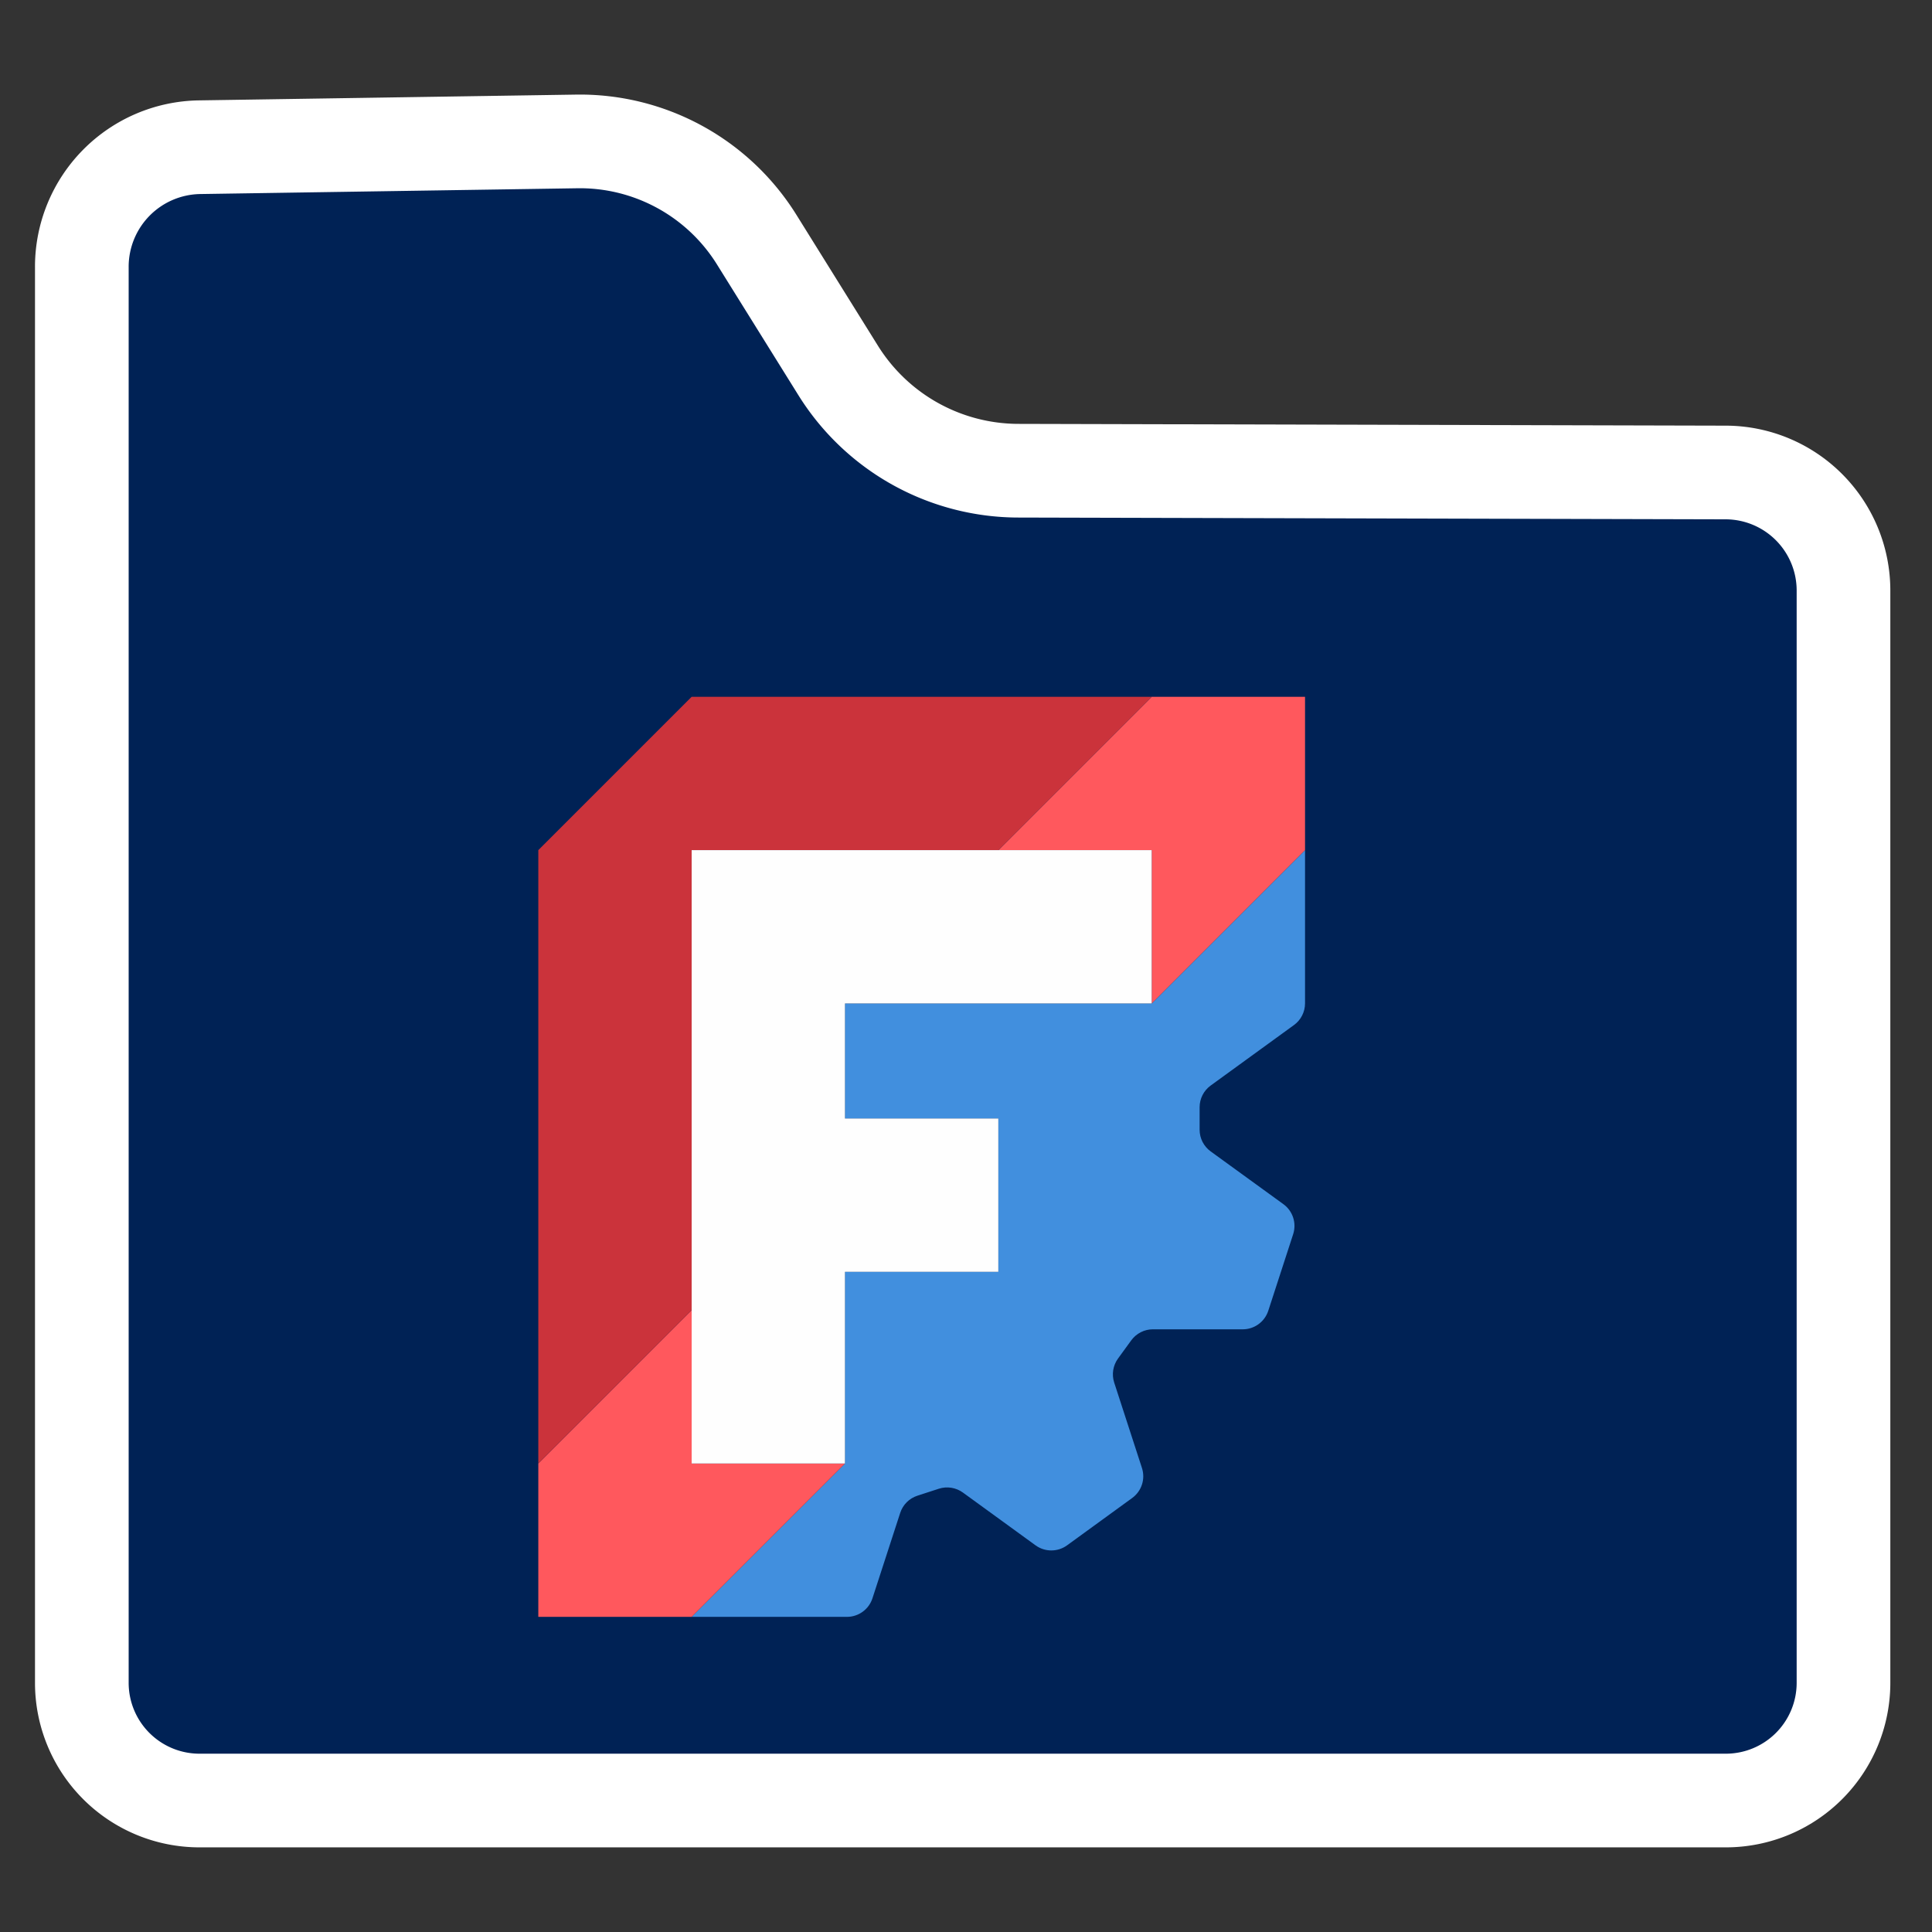 <?xml version="1.0" encoding="UTF-8" standalone="no"?>
<!-- Created with Inkscape (http://www.inkscape.org/) -->
<!--
SPDX-License-Identifier: LGPL-3.0-or-later
SPDX-FileCopyrightText: 2025 Frank David Martínez Muñoz <mnesarco@gmail.com>
SPDX-FileNotice: Part of the File Explorer addon.
-->
<svg
   width="64"
   height="64"
   viewBox="0 0 16.933 16.933"
   version="1.1"
   id="svg1"
   inkscape:version="1.4.2 (ebf0e940d0, 2025-05-08)"
   sodipodi:docname="icon.svg"
   xmlns:inkscape="http://www.inkscape.org/namespaces/inkscape"
   xmlns:sodipodi="http://sodipodi.sourceforge.net/DTD/sodipodi-0.dtd"
   xmlns="http://www.w3.org/2000/svg"
   xmlns:svg="http://www.w3.org/2000/svg">
  <rect x="0" y="0" width="16.933" height="16.933" fill="#333333" stroke="none"/>
  <sodipodi:namedview
     id="namedview1"
     pagecolor="#ffffff"
     bordercolor="#000000"
     borderopacity="0.25"
     inkscape:showpageshadow="2"
     inkscape:pageopacity="0.0"
     inkscape:pagecheckerboard="0"
     inkscape:deskcolor="#d1d1d1"
     inkscape:document-units="mm"
     inkscape:zoom="6.2734375"
     inkscape:cx="23.591532"
     inkscape:cy="45.349938"
     inkscape:window-width="1920"
     inkscape:window-height="1016"
     inkscape:window-x="1920"
     inkscape:window-y="0"
     inkscape:window-maximized="1"
     inkscape:current-layer="layer1" />
  <defs
     id="defs1">
    <inkscape:path-effect
       effect="fillet_chamfer"
       id="path-effect2"
       is_visible="true"
       lpeversion="1"
       nodesatellites_param="F,0,0,1,0,1.058,0,1 @ F,0,0,1,0,1.058,0,1 @ F,0,0,1,0,1.058,0,1 @ F,0,0,1,0,1.058,0,1 @ F,0,0,1,0,1.058,0,1 @ F,0,0,1,0,1.058,0,1"
       radius="4"
       unit="px"
       method="auto"
       mode="F"
       chamfer_steps="1"
       flexible="false"
       use_knot_distance="true"
       apply_no_radius="true"
       apply_with_radius="true"
       only_selected="false"
       hide_knots="false" />
  </defs>
  <g
     inkscape:label="Layer 1"
     inkscape:groupmode="layer"
     id="layer1">
    <path
       id="rect1"
       style="fill:#002255;stroke-width:0.842;stroke-linecap:round;stroke-linejoin:round;paint-order:markers fill stroke;stroke:#ffffff"
       d="m 0.633,2.345 0,12.729 A 1.058,1.058 45 0 0 1.691,16.132 H 15.411 a 1.058,1.058 135 0 0 1.058,-1.058 V 5.255 A 1.061,1.061 45.071 0 0 15.411,4.194 L 9.05,4.178 A 1.912,1.912 29.107 0 1 7.432,3.277 L 6.699,2.1 A 1.873,1.873 28.597 0 0 5.081,1.218 L 1.691,1.27 A 1.075,1.075 134.561 0 0 0.633,2.345 Z"
       inkscape:path-effect="#path-effect2"
       inkscape:original-d="M 0.63251953,1.2862264 V 16.131832 H 16.469279 V 4.1965987 L 7.992158,4.1755111 6.1392393,1.201876 Z"
       sodipodi:nodetypes="ccccccc"
       transform="matrix(0.975,0,0,0.975,0.1,0.052)" />
    <g
       id="g2"
       transform="matrix(0.336,0,0,0.336,4.046,6.107)"
       style="stroke-width:1.575">
      <path
         d="m 22,4 -4,4 h -8 V 11 H 14 v 4 h -4 v 5 L 6,24 h 4.05 c 0.303,-1e-6 0.572,-0.195 0.666,-0.484 l 0.724,-2.228 c 0.069,-0.213 0.236,-0.38 0.45,-0.449 l 0.557,-0.181 c 0.213,-0.069 0.447,-0.032 0.628,0.099 l 1.895,1.377 c 0.245,0.178 0.578,0.178 0.823,0 l 1.699,-1.235 c 0.245,-0.178 0.348,-0.494 0.254,-0.782 l -0.724,-2.228 c -0.069,-0.213 -0.032,-0.447 0.1,-0.628 l 0.344,-0.473 c 0.132,-0.181 0.342,-0.289 0.566,-0.289 l 2.343,5.1e-4 c 0.303,10e-6 0.572,-0.196 0.666,-0.484 l 0.649,-1.997 c 0.094,-0.288 -0.009,-0.605 -0.254,-0.783 L 19.539,11.859 C 19.357,11.727 19.25,11.517 19.25,11.293 V 10.707 c 1.9e-5,-0.224 0.107,-0.435 0.288,-0.566 L 21.712,8.562 C 21.893,8.431 22,8.22 22,7.996 Z"
         style="fill:#418fde;fill-opacity:1;fill-rule:evenodd;stroke:none;stroke-width:4.166;stroke-linecap:square"
         id="path8" />
      <path
         id="path7"
         style="display:inline;fill:#ff585d;fill-opacity:1;fill-rule:evenodd;stroke:none;stroke-width:4.166;stroke-linecap:square"
         d="m 18,0 -4,4 h 4 V 8 L 22,4 V 0 Z M 6,16 2,20 v 4 h 4 l 4,-4 H 6 Z" />
      <path
         d="M 6,0 2,4 V 20 L 6,16 V 4 h 8 l 4,-4 z"
         style="fill:#cb333b;fill-rule:evenodd;stroke-width:4.166;stroke-linecap:square"
         id="path3" />
      <path
         d="M 6,20 H 10 V 15 H 14 V 11 H 10 V 8 h 8 V 4 H 6 Z"
         style="fill:#fefefe;fill-opacity:1;fill-rule:evenodd;stroke:none;stroke-width:4.166;stroke-linecap:square"
         id="path9" />
    </g>
  </g>
</svg>
